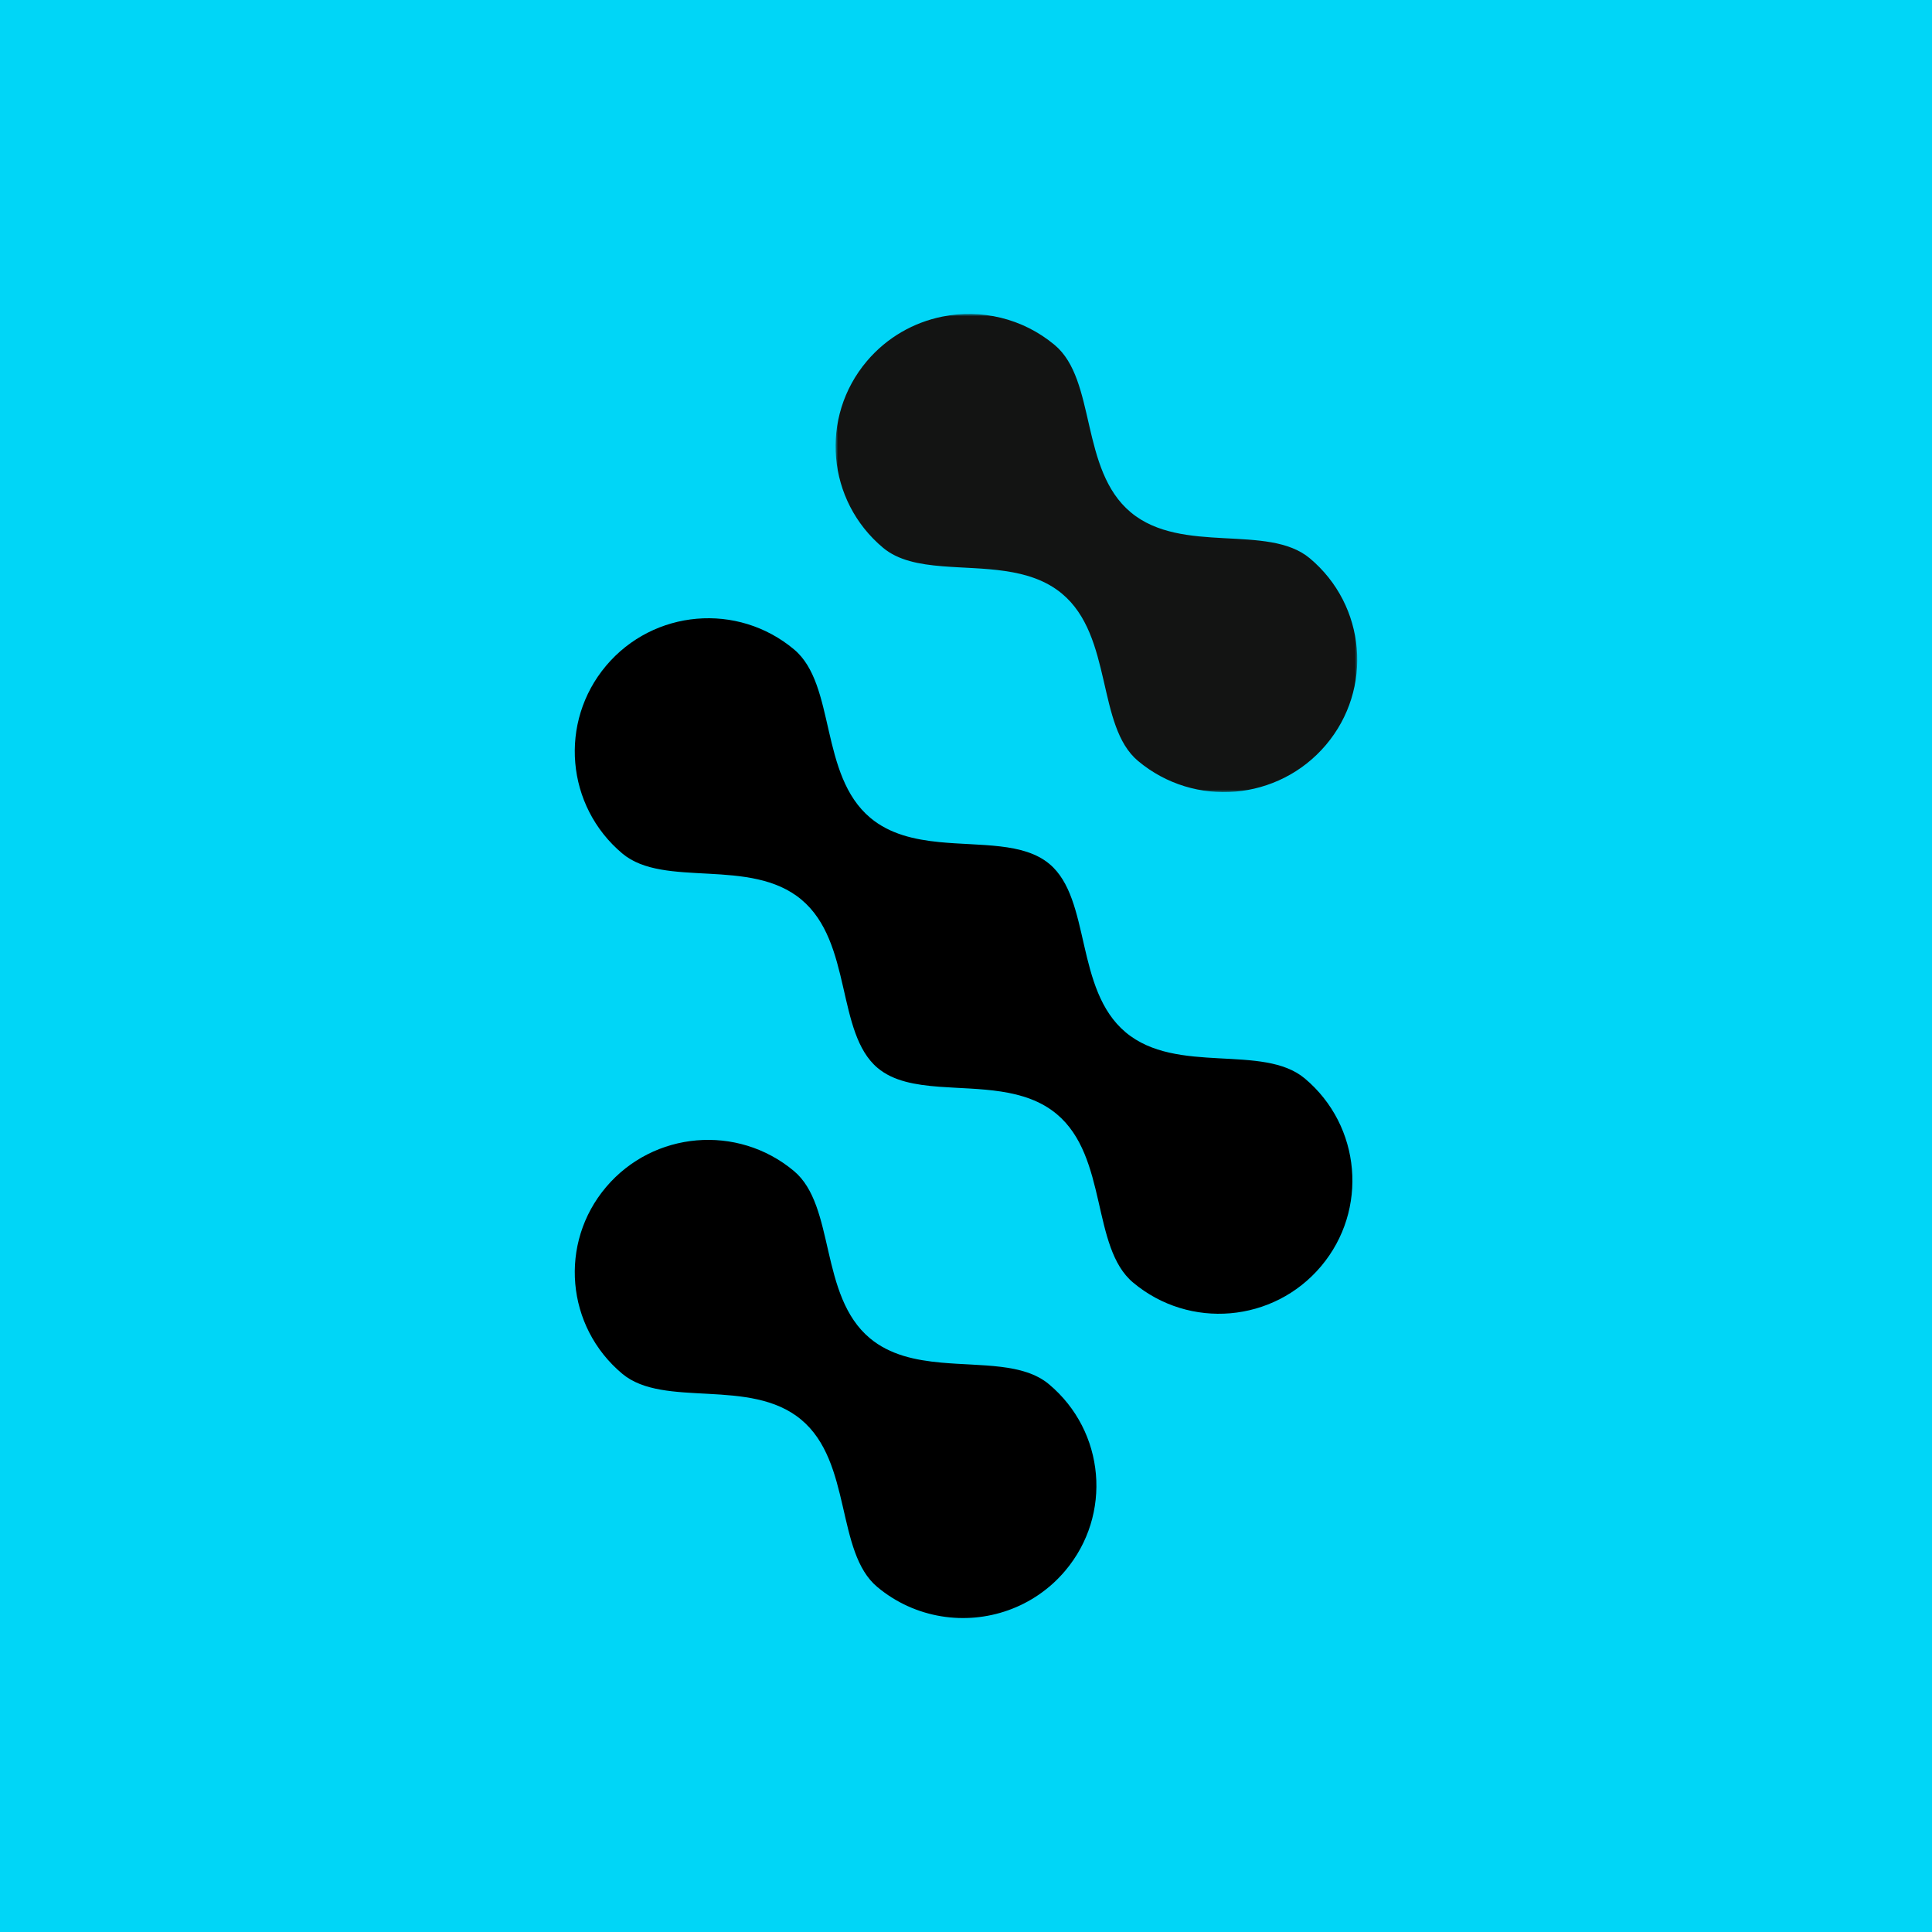 <?xml version="1.0" encoding="UTF-8"?>
<svg width="400px" height="400px" viewBox="0 0 400 400" version="1.1" xmlns="http://www.w3.org/2000/svg" xmlns:xlink="http://www.w3.org/1999/xlink">
    <title>Profile Photo</title>
    <defs>
        <polygon id="path-1" points="2.76526895e-15 -4.19224745e-16 108 -4.19224745e-16 108 99 2.76526895e-15 99"></polygon>
    </defs>
    <g id="Profile-Photo" stroke="none" stroke-width="1" fill="none" fill-rule="evenodd">
        <rect fill="#00D6F7" x="0" y="0" width="400" height="400"></rect>
        <g id="S-Copy-14" transform="translate(119, 65)">
            <path d="M151.155,158.293 C142.493,151.016 124.657,157.597 114.066,148.737 C103.476,139.876 106.952,121.163 98.29,113.886 C92.914,109.37 84.006,110.19 75.489,109.346 C70.281,108.829 65.219,107.692 61.201,104.33 C50.61,95.469 54.087,76.756 45.425,69.479 C33.746,59.668 16.314,61.169 6.488,72.83 C-3.337,84.491 -1.834,101.897 9.845,111.707 C18.508,118.984 36.343,112.402 46.934,121.263 C57.525,130.124 54.047,148.837 62.71,156.114 C65.965,158.848 70.515,159.625 75.489,160.001 C83.753,160.625 93.188,160.138 99.799,165.67 C110.39,174.53 106.912,193.244 115.575,200.521 C127.254,210.332 144.686,208.831 154.512,197.17 C164.336,185.509 162.834,168.103 151.155,158.293" id="Fill-1" fill="#000000" fill-rule="nonzero"></path>
            <g id="Fill-3-Clipped" transform="translate(54, 0)">
                <mask id="mask-2" fill="white">
                    <use xlink:href="#path-1"></use>
                </mask>
                <g id="path-1"></g>
                <path d="M9.833,48.414 C12.973,51.039 17.322,51.848 22.093,52.236 C30.464,52.919 40.137,52.302 46.875,57.914 C57.453,66.722 53.98,85.326 62.632,92.559 C74.296,102.312 91.707,100.82 101.52,89.228 C111.333,77.636 109.832,60.332 98.168,50.58 C89.516,43.346 71.702,49.889 61.125,41.08 C50.547,32.272 54.021,13.668 45.368,6.434 C38.663,0.827 30.06,-1.055 22.093,0.552 C16.199,1.741 10.653,4.837 6.48,9.765 C-3.333,21.358 -1.832,38.662 9.833,48.414" id="Fill-3" fill="#131413" fill-rule="nonzero" mask="url(#mask-2)"></path>
            </g>
            <path d="M98.168,221.585 C92.904,217.184 84.251,217.88 75.899,217.118 C70.521,216.628 65.268,215.536 61.124,212.085 C50.547,203.278 54.02,184.674 45.368,177.44 C33.704,167.688 16.293,169.18 6.481,180.772 C-3.332,192.364 -1.832,209.667 9.832,219.419 C18.485,226.653 36.298,220.111 46.875,228.919 C57.453,237.727 53.98,256.33 62.632,263.565 C66.571,266.857 71.164,268.863 75.899,269.636 C85.188,271.153 95.02,267.911 101.52,260.233 C111.332,248.641 109.831,231.338 98.168,221.585" id="Fill-6" fill="#000000" fill-rule="nonzero"></path>
        </g>
    </g>
</svg>